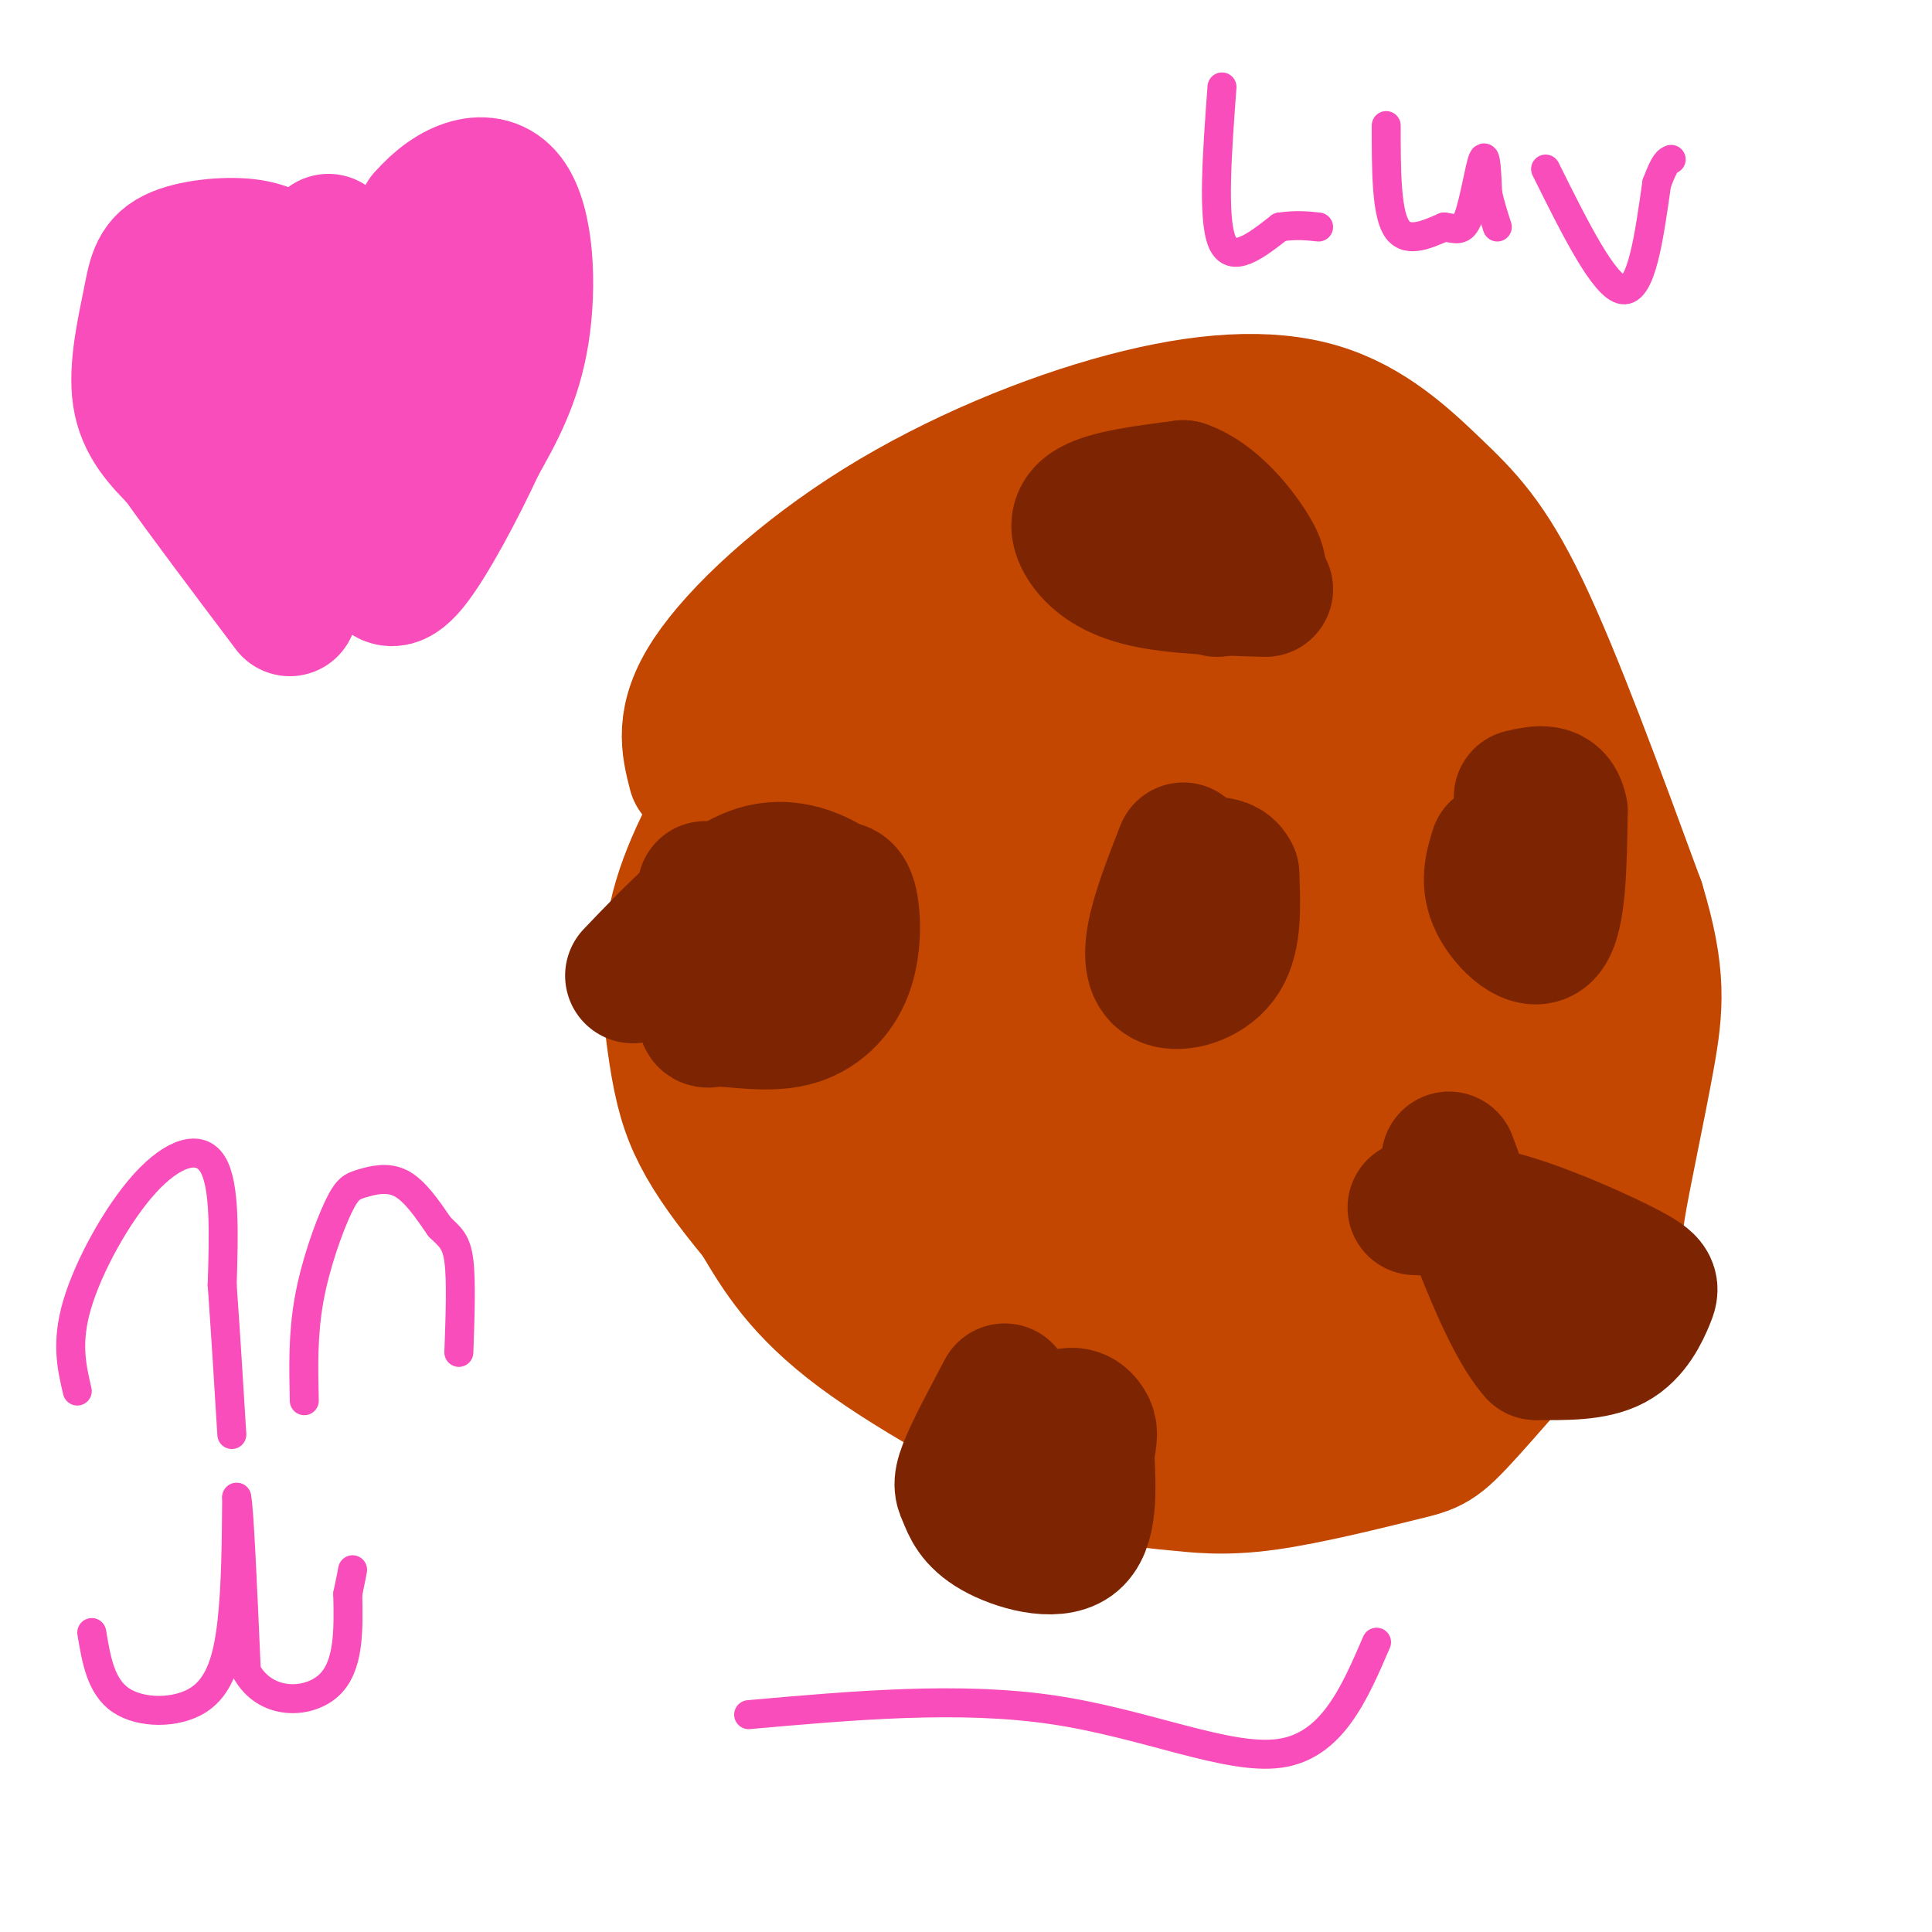<svg viewBox='0 0 400 400' version='1.1' xmlns='http://www.w3.org/2000/svg' xmlns:xlink='http://www.w3.org/1999/xlink'><g fill='none' stroke='#C34701' stroke-width='28' stroke-linecap='round' stroke-linejoin='round'><path d='M144,160c-1.429,-5.566 -2.857,-11.132 3,-20c5.857,-8.868 19.001,-21.037 35,-31c15.999,-9.963 34.853,-17.719 51,-22c16.147,-4.281 29.586,-5.086 40,-2c10.414,3.086 17.804,10.061 24,16c6.196,5.939 11.199,10.840 18,25c6.801,14.160 15.401,37.580 24,61'/><path d='M339,187c4.532,14.897 3.863,21.639 2,32c-1.863,10.361 -4.921,24.340 -6,31c-1.079,6.660 -0.180,6.002 -6,13c-5.820,6.998 -18.358,21.652 -25,29c-6.642,7.348 -7.387,7.390 -14,9c-6.613,1.610 -19.095,4.788 -28,6c-8.905,1.212 -14.232,0.459 -19,0c-4.768,-0.459 -8.976,-0.624 -21,-6c-12.024,-5.376 -31.864,-15.965 -44,-25c-12.136,-9.035 -16.568,-16.518 -21,-24'/><path d='M157,252c-5.705,-6.887 -9.467,-12.104 -12,-17c-2.533,-4.896 -3.836,-9.472 -5,-17c-1.164,-7.528 -2.190,-18.008 0,-28c2.190,-9.992 7.595,-19.496 13,-29'/><path d='M153,161c10.167,-10.167 29.083,-21.083 48,-32'/><path d='M201,129c13.644,-10.622 23.756,-21.178 36,-25c12.244,-3.822 26.622,-0.911 41,2'/><path d='M278,106c8.030,0.536 7.606,0.876 10,2c2.394,1.124 7.606,3.033 12,11c4.394,7.967 7.970,21.990 10,33c2.030,11.010 2.515,19.005 3,27'/><path d='M313,179c2.378,10.467 6.822,23.133 9,35c2.178,11.867 2.089,22.933 2,34'/><path d='M324,248c0.311,-14.933 0.089,-69.267 -3,-95c-3.089,-25.733 -9.044,-22.867 -15,-20'/><path d='M306,133c-5.905,-7.976 -13.167,-17.917 -21,-25c-7.833,-7.083 -16.238,-11.310 -16,-10c0.238,1.310 9.119,8.155 18,15'/><path d='M287,113c4.267,5.133 5.933,10.467 9,36c3.067,25.533 7.533,71.267 12,117'/><path d='M308,266c3.219,21.871 5.265,18.048 1,3c-4.265,-15.048 -14.841,-41.321 -20,-69c-5.159,-27.679 -4.903,-56.766 -8,-74c-3.097,-17.234 -9.549,-22.617 -16,-28'/><path d='M265,98c-3.333,-4.714 -3.667,-2.500 -5,-3c-1.333,-0.500 -3.667,-3.714 -1,22c2.667,25.714 10.333,80.357 18,135'/><path d='M277,252c4.202,33.821 5.708,50.875 7,47c1.292,-3.875 2.369,-28.679 1,-50c-1.369,-21.321 -5.185,-39.161 -9,-57'/><path d='M276,192c-2.095,-14.929 -2.833,-23.750 -7,-39c-4.167,-15.250 -11.762,-36.929 -15,-44c-3.238,-7.071 -2.119,0.464 -1,8'/><path d='M253,117c-0.751,20.829 -2.129,68.903 -2,92c0.129,23.097 1.766,21.219 6,28c4.234,6.781 11.067,22.223 14,32c2.933,9.777 1.967,13.888 1,18'/><path d='M272,287c0.260,4.944 0.410,8.305 0,9c-0.410,0.695 -1.380,-1.274 -3,1c-1.620,2.274 -3.892,8.793 -10,-12c-6.108,-20.793 -16.054,-68.896 -26,-117'/><path d='M233,168c-3.822,-31.667 -0.378,-52.333 0,-58c0.378,-5.667 -2.311,3.667 -5,13'/><path d='M228,125c0.000,0.000 -1.000,1.000 -1,1'/><path d='M227,126c-3.262,18.845 -10.917,65.458 -14,95c-3.083,29.542 -1.595,42.012 0,51c1.595,8.988 3.298,14.494 5,20'/><path d='M218,292c4.200,8.133 12.200,18.467 2,3c-10.200,-15.467 -38.600,-56.733 -67,-98'/><path d='M153,197c-10.410,-16.679 -2.935,-9.378 0,-7c2.935,2.378 1.329,-0.167 6,-4c4.671,-3.833 15.620,-8.952 24,-1c8.380,7.952 14.190,28.976 20,50'/><path d='M203,235c3.378,15.156 1.822,28.044 6,34c4.178,5.956 14.089,4.978 24,4'/><path d='M233,273c4.370,0.482 3.295,-0.314 5,3c1.705,3.314 6.190,10.738 1,-3c-5.190,-13.738 -20.054,-48.640 -29,-75c-8.946,-26.360 -11.973,-44.180 -15,-62'/><path d='M195,136c-4.452,-14.619 -8.083,-20.167 -4,-13c4.083,7.167 15.881,27.048 20,35c4.119,7.952 0.560,3.976 -3,0'/><path d='M208,158c-5.417,-1.976 -17.458,-6.917 -26,-3c-8.542,3.917 -13.583,16.690 -16,25c-2.417,8.310 -2.208,12.155 -2,16'/><path d='M164,196c-1.270,3.617 -3.443,4.660 0,8c3.443,3.340 12.504,8.976 18,19c5.496,10.024 7.427,24.435 8,26c0.573,1.565 -0.214,-9.718 -1,-21'/><path d='M189,228c-0.536,-18.655 -1.375,-54.792 -2,-73c-0.625,-18.208 -1.036,-18.488 -4,-10c-2.964,8.488 -8.482,25.744 -14,43'/><path d='M169,188c-3.156,19.089 -4.044,45.311 -3,58c1.044,12.689 4.022,11.844 7,11'/></g>
<g fill='none' stroke='#7D2502' stroke-width='28' stroke-linecap='round' stroke-linejoin='round'><path d='M310,176c-1.044,3.422 -2.089,6.844 0,11c2.089,4.156 7.311,9.044 10,6c2.689,-3.044 2.844,-14.022 3,-25'/><path d='M323,168c-0.833,-4.667 -4.417,-3.833 -8,-3'/><path d='M262,122c-9.292,-0.268 -18.583,-0.536 -25,-2c-6.417,-1.464 -9.958,-4.125 -12,-7c-2.042,-2.875 -2.583,-5.964 1,-8c3.583,-2.036 11.292,-3.018 19,-4'/><path d='M245,101c6.024,1.988 11.583,8.958 14,13c2.417,4.042 1.690,5.155 0,6c-1.690,0.845 -4.345,1.423 -7,2'/><path d='M146,184c0.029,9.856 0.059,19.713 0,24c-0.059,4.287 -0.206,3.005 3,3c3.206,-0.005 9.767,1.267 15,0c5.233,-1.267 9.140,-5.072 11,-10c1.860,-4.928 1.674,-10.979 1,-14c-0.674,-3.021 -1.837,-3.010 -3,-3'/><path d='M173,184c-3.133,-2.067 -9.467,-5.733 -17,-3c-7.533,2.733 -16.267,11.867 -25,21'/><path d='M208,288c-3.322,6.250 -6.644,12.501 -8,16c-1.356,3.499 -0.745,4.247 0,6c0.745,1.753 1.624,4.510 6,7c4.376,2.490 12.250,4.711 16,2c3.750,-2.711 3.375,-10.356 3,-18'/><path d='M225,301c0.655,-3.917 0.792,-4.708 0,-6c-0.792,-1.292 -2.512,-3.083 -6,-1c-3.488,2.083 -8.744,8.042 -14,14'/><path d='M169,193c0.000,0.000 -12.000,-3.000 -12,-3'/><path d='M293,250c5.887,0.249 11.774,0.498 20,3c8.226,2.502 18.793,7.258 24,10c5.207,2.742 5.056,3.469 4,6c-1.056,2.531 -3.016,6.866 -7,9c-3.984,2.134 -9.992,2.067 -16,2'/><path d='M318,280c-5.667,-6.333 -11.833,-23.167 -18,-40'/><path d='M245,176c-2.560,6.542 -5.119,13.083 -6,18c-0.881,4.917 -0.083,8.208 3,9c3.083,0.792 8.452,-0.917 11,-5c2.548,-4.083 2.274,-10.542 2,-17'/><path d='M255,181c-1.333,-3.000 -5.667,-2.000 -10,-1'/></g>
<g fill='none' stroke='#F84DBA' stroke-width='28' stroke-linecap='round' stroke-linejoin='round'><path d='M60,55c-2.228,-1.745 -4.456,-3.490 -9,-4c-4.544,-0.510 -11.404,0.214 -15,2c-3.596,1.786 -3.930,4.635 -5,10c-1.070,5.365 -2.877,13.247 -2,19c0.877,5.753 4.439,9.376 8,13'/><path d='M37,95c5.167,7.333 14.083,19.167 23,31'/><path d='M68,50c0.000,0.000 6.000,18.000 6,18'/><path d='M74,68c0.578,4.889 -0.978,8.111 1,4c1.978,-4.111 7.489,-15.556 13,-27'/><path d='M88,45c5.571,-6.476 13.000,-9.167 17,-4c4.000,5.167 4.571,18.190 3,28c-1.571,9.810 -5.286,16.405 -9,23'/><path d='M99,92c-4.214,9.119 -10.250,20.417 -14,25c-3.750,4.583 -5.214,2.452 -6,1c-0.786,-1.452 -0.893,-2.226 -1,-3'/><path d='M78,115c-0.956,-2.067 -2.844,-5.733 0,-15c2.844,-9.267 10.422,-24.133 18,-39'/><path d='M96,61c-1.333,-1.667 -13.667,13.667 -26,29'/><path d='M70,90c-6.400,4.111 -9.400,-0.111 -13,-5c-3.600,-4.889 -7.800,-10.444 -12,-16'/><path d='M45,69c0.167,1.833 6.583,14.417 13,27'/></g>
<g fill='none' stroke='#F84DBA' stroke-width='6' stroke-linecap='round' stroke-linejoin='round'><path d='M253,18c-1.000,13.583 -2.000,27.167 0,32c2.000,4.833 7.000,0.917 12,-3'/><path d='M265,47c3.333,-0.500 5.667,-0.250 8,0'/><path d='M287,26c0.000,8.750 0.000,17.500 2,21c2.000,3.500 6.000,1.750 10,0'/><path d='M299,47c2.512,0.345 3.792,1.208 5,-2c1.208,-3.208 2.345,-10.488 3,-12c0.655,-1.512 0.827,2.744 1,7'/><path d='M308,40c0.500,2.333 1.250,4.667 2,7'/><path d='M320,35c6.083,12.250 12.167,24.500 16,25c3.833,0.500 5.417,-10.750 7,-22'/><path d='M343,38c1.667,-4.500 2.333,-4.750 3,-5'/><path d='M16,288c-1.179,-5.048 -2.357,-10.095 0,-18c2.357,-7.905 8.250,-18.667 14,-25c5.750,-6.333 11.357,-8.238 14,-4c2.643,4.238 2.321,14.619 2,25'/><path d='M46,266c0.667,9.333 1.333,20.167 2,31'/><path d='M63,290c-0.156,-6.861 -0.313,-13.722 1,-21c1.313,-7.278 4.094,-14.971 6,-19c1.906,-4.029 2.936,-4.392 5,-5c2.064,-0.608 5.161,-1.459 8,0c2.839,1.459 5.419,5.230 8,9'/><path d='M91,254c2.133,2.111 3.467,2.889 4,7c0.533,4.111 0.267,11.556 0,19'/><path d='M19,338c0.929,5.595 1.857,11.190 6,14c4.143,2.810 11.500,2.833 16,0c4.500,-2.833 6.143,-8.524 7,-16c0.857,-7.476 0.929,-16.738 1,-26'/><path d='M49,310c0.500,1.667 1.250,18.833 2,36'/><path d='M51,346c3.911,7.111 12.689,6.889 17,3c4.311,-3.889 4.156,-11.444 4,-19'/><path d='M72,330c0.833,-4.000 0.917,-4.500 1,-5'/><path d='M155,355c21.822,-1.933 43.644,-3.867 63,-1c19.356,2.867 36.244,10.533 47,9c10.756,-1.533 15.378,-12.267 20,-23'/></g>
</svg>